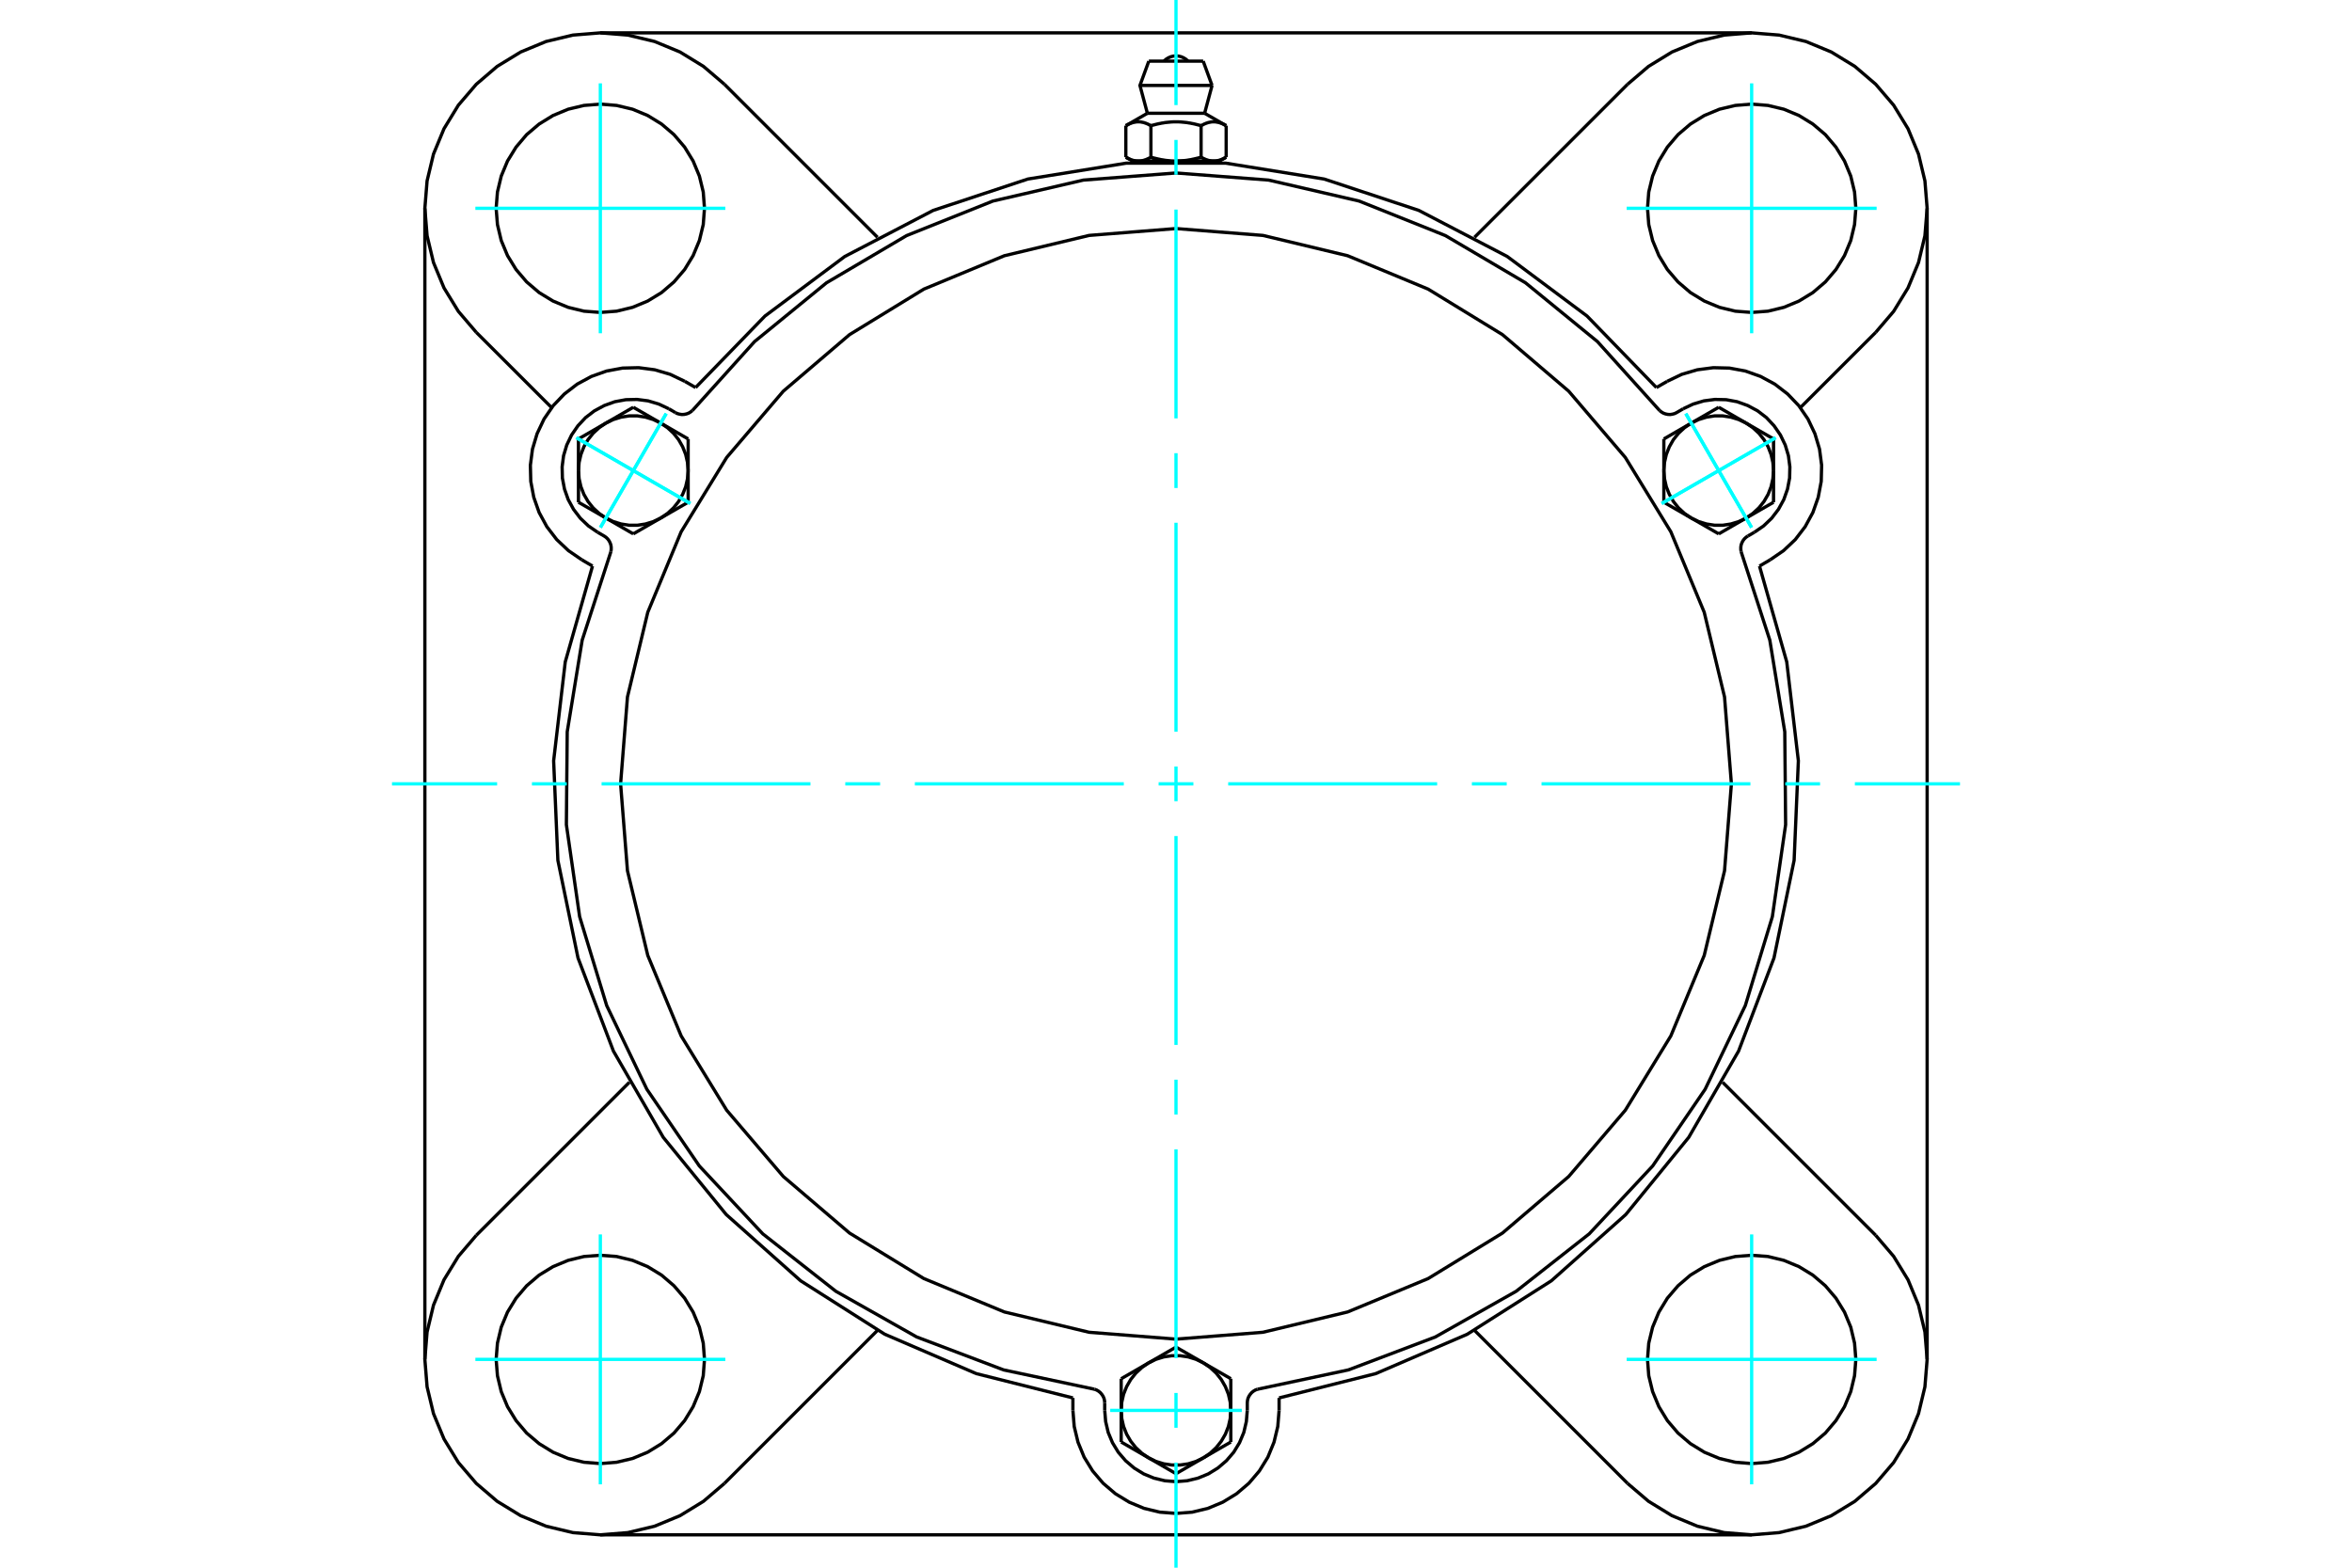 <?xml version="1.0" standalone="no"?>
<!DOCTYPE svg PUBLIC "-//W3C//DTD SVG 1.1//EN"
	"http://www.w3.org/Graphics/SVG/1.1/DTD/svg11.dtd">
<svg xmlns="http://www.w3.org/2000/svg" height="100%" width="100%" viewBox="0 0 36000 24000">
	<rect x="-1800" y="-1200" width="39600" height="26400" style="fill:#FFF"/>
	<g style="fill:none; fill-rule:evenodd" transform="matrix(1 0 0 1 0 0)">
		<g style="fill:none; stroke:#000; stroke-width:50; shape-rendering:geometricPrecision">
			<polyline points="25353,5933 24291,4838 23069,3926 21716,3221 20268,2741 18763,2498 17237,2498 15732,2741 14284,3221 12931,3926 11709,4838 10647,5933"/>
			<line x1="19578" y1="21401" x2="19578" y2="21592"/>
			<polyline points="16422,21592 16442,21838 16500,22079 16594,22308 16724,22519 16884,22707 17073,22868 17284,22997 17512,23092 17753,23150 18000,23169 18247,23150 18488,23092 18716,22997 18927,22868 19116,22707 19276,22519 19406,22308 19500,22079 19558,21838 19578,21592"/>
			<line x1="16422" y1="21592" x2="16422" y2="21401"/>
			<polyline points="19578,21401 21057,21029 22458,20426 23745,19608 24884,18594 25848,17412 26611,16091 27153,14665 27461,13171 27526,11647 27348,10133 26931,8666"/>
			<line x1="26811" y1="23497" x2="9189" y2="23497"/>
			<polyline points="27095,8570 27299,8430 27479,8260 27630,8063 27748,7846 27830,7613 27876,7369 27882,7122 27850,6876 27779,6639 27673,6415 27533,6211 27362,6032 27166,5881 26948,5763 26715,5680 26471,5635 26224,5629 25979,5661 25741,5731 25518,5838"/>
			<line x1="25353" y1="5933" x2="25518" y2="5838"/>
			<line x1="27095" y1="8570" x2="26931" y2="8666"/>
			<line x1="29497" y1="3189" x2="29497" y2="20811"/>
			<polyline points="9069,8666 8652,10133 8474,11647 8539,13171 8847,14665 9389,16091 10152,17412 11116,18594 12255,19608 13542,20426 14943,21029 16422,21401"/>
			<polyline points="10482,5838 10259,5731 10021,5661 9776,5629 9529,5635 9285,5680 9052,5763 8834,5881 8638,6032 8467,6211 8327,6415 8221,6639 8150,6876 8118,7122 8124,7369 8170,7613 8252,7846 8370,8063 8521,8260 8701,8430 8905,8570"/>
			<line x1="9069" y1="8666" x2="8905" y2="8570"/>
			<line x1="10482" y1="5838" x2="10647" y2="5933"/>
			<line x1="11088" y1="1290" x2="13431" y2="3633"/>
			<polyline points="11088,1290 10767,1016 10408,796 10019,635 9609,537 9189,503 8769,537 8359,635 7970,796 7610,1016 7290,1290 7016,1610 6796,1970 6635,2359 6537,2769 6503,3189 6537,3609 6635,4019 6796,4408 7016,4767 7290,5088"/>
			<line x1="8444" y1="6241" x2="7290" y2="5088"/>
			<polyline points="10783,3189 10764,2939 10705,2696 10609,2465 10479,2252 10316,2061 10126,1899 9913,1768 9682,1672 9438,1614 9189,1594 8939,1614 8696,1672 8465,1768 8252,1899 8061,2061 7899,2252 7768,2465 7672,2696 7614,2939 7594,3189 7614,3438 7672,3682 7768,3913 7899,4126 8061,4316 8252,4479 8465,4609 8696,4705 8939,4764 9189,4783 9438,4764 9682,4705 9913,4609 10126,4479 10316,4316 10479,4126 10609,3913 10705,3682 10764,3438 10783,3189"/>
			<line x1="24912" y1="22710" x2="22569" y2="20367"/>
			<line x1="13431" y1="20367" x2="11088" y2="22710"/>
			<line x1="7290" y1="18912" x2="9633" y2="16569"/>
			<line x1="6503" y1="20811" x2="6503" y2="3189"/>
			<polyline points="10783,20811 10764,20562 10705,20318 10609,20087 10479,19874 10316,19684 10126,19521 9913,19391 9682,19295 9438,19236 9189,19217 8939,19236 8696,19295 8465,19391 8252,19521 8061,19684 7899,19874 7768,20087 7672,20318 7614,20562 7594,20811 7614,21061 7672,21304 7768,21535 7899,21748 8061,21939 8252,22101 8465,22232 8696,22328 8939,22386 9189,22406 9438,22386 9682,22328 9913,22232 10126,22101 10316,21939 10479,21748 10609,21535 10705,21304 10764,21061 10783,20811"/>
			<polyline points="7290,18912 7016,19233 6796,19592 6635,19981 6537,20391 6503,20811 6537,21231 6635,21641 6796,22030 7016,22390 7290,22710 7610,22984 7970,23204 8359,23365 8769,23463 9189,23497 9609,23463 10019,23365 10408,23204 10767,22984 11088,22710"/>
			<line x1="28710" y1="5088" x2="27556" y2="6241"/>
			<polyline points="28710,5088 28984,4767 29204,4408 29365,4019 29463,3609 29497,3189 29463,2769 29365,2359 29204,1970 28984,1610 28710,1290 28390,1016 28030,796 27641,635 27231,537 26811,503 26391,537 25981,635 25592,796 25233,1016 24912,1290"/>
			<line x1="22569" y1="3633" x2="24912" y2="1290"/>
			<polyline points="28406,3189 28386,2939 28328,2696 28232,2465 28101,2252 27939,2061 27748,1899 27535,1768 27304,1672 27061,1614 26811,1594 26562,1614 26318,1672 26087,1768 25874,1899 25684,2061 25521,2252 25391,2465 25295,2696 25236,2939 25217,3189 25236,3438 25295,3682 25391,3913 25521,4126 25684,4316 25874,4479 26087,4609 26318,4705 26562,4764 26811,4783 27061,4764 27304,4705 27535,4609 27748,4479 27939,4316 28101,4126 28232,3913 28328,3682 28386,3438 28406,3189"/>
			<polyline points="28406,20811 28386,20562 28328,20318 28232,20087 28101,19874 27939,19684 27748,19521 27535,19391 27304,19295 27061,19236 26811,19217 26562,19236 26318,19295 26087,19391 25874,19521 25684,19684 25521,19874 25391,20087 25295,20318 25236,20562 25217,20811 25236,21061 25295,21304 25391,21535 25521,21748 25684,21939 25874,22101 26087,22232 26318,22328 26562,22386 26811,22406 27061,22386 27304,22328 27535,22232 27748,22101 27939,21939 28101,21748 28232,21535 28328,21304 28386,21061 28406,20811"/>
			<polyline points="24912,22710 25233,22984 25592,23204 25981,23365 26391,23463 26811,23497 27231,23463 27641,23365 28030,23204 28390,22984 28710,22710 28984,22390 29204,22030 29365,21641 29463,21231 29497,20811 29463,20391 29365,19981 29204,19592 28984,19233 28710,18912"/>
			<line x1="26367" y1="16569" x2="28710" y2="18912"/>
			<line x1="9189" y1="503" x2="26811" y2="503"/>
			<line x1="18416" y1="936" x2="17584" y2="936"/>
			<line x1="17448" y1="1308" x2="18552" y2="1308"/>
			<line x1="17562" y1="1734" x2="18438" y2="1734"/>
			<polyline points="17616,1924 17604,1917 17591,1911 17579,1905 17568,1899 17556,1894 17545,1890 17534,1885 17523,1882 17512,1878 17501,1875 17491,1873 17480,1871 17470,1869 17460,1867 17450,1866 17439,1865 17429,1865 17419,1865 17409,1865 17399,1866 17388,1867 17378,1869 17368,1871 17357,1873 17347,1875 17336,1878 17325,1882 17314,1885 17303,1890 17292,1894 17280,1899 17269,1905 17257,1911 17245,1917 17232,1924"/>
			<polyline points="18384,1924 18359,1917 18334,1911 18311,1905 18287,1899 18264,1894 18242,1890 18220,1885 18198,1882 18176,1878 18155,1875 18134,1873 18113,1871 18092,1869 18071,1867 18051,1866 18031,1865 18010,1865 17990,1865 17969,1865 17949,1866 17929,1867 17908,1869 17887,1871 17866,1873 17845,1875 17824,1878 17802,1882 17780,1885 17758,1890 17736,1894 17713,1899 17689,1905 17666,1911 17641,1917 17616,1924"/>
			<polyline points="18768,1924 18755,1917 18743,1911 18731,1905 18720,1899 18708,1894 18697,1890 18686,1885 18675,1882 18664,1878 18653,1875 18643,1873 18632,1871 18622,1869 18612,1867 18601,1866 18591,1865 18581,1865 18571,1865 18561,1865 18550,1866 18540,1867 18530,1869 18520,1871 18509,1873 18499,1875 18488,1878 18477,1882 18466,1885 18455,1890 18444,1894 18432,1899 18421,1905 18409,1911 18396,1917 18384,1924"/>
			<line x1="17232" y1="2406" x2="17232" y2="1924"/>
			<polyline points="17232,2406 17238,2409 17244,2413 17249,2416 17255,2419 17261,2422 17266,2424 17272,2427 17277,2430 17283,2432 17288,2435 17294,2437 17299,2439 17305,2442 17310,2444 17316,2446 17321,2447 17326,2449 17332,2451 17337,2453 17343,2454 17348,2456 17353,2457 17359,2458 17364,2459 17370,2460 17375,2461 17380,2462 17386,2463 17391,2464 17397,2464 17402,2465 17408,2465 17413,2465 17419,2465 17424,2465 17430,2465 17435,2465 17441,2465 17446,2465 17452,2464 17457,2464 17462,2463 17468,2462 17473,2461 17479,2460 17484,2459 17489,2458 17495,2457 17500,2456 17506,2454 17511,2453 17516,2451 17522,2449 17527,2447 17532,2446 17538,2444 17543,2442 17549,2439 17554,2437 17560,2435 17565,2432 17571,2430 17576,2427 17582,2424 17588,2422 17593,2419 17599,2416 17605,2413 17610,2409 17616,2406 17616,1924"/>
			<polyline points="17616,2406 17628,2409 17639,2413 17650,2416 17662,2419 17673,2422 17684,2424 17695,2427 17707,2430 17718,2432 17729,2435 17740,2437 17751,2439 17761,2442 17772,2444 17783,2446 17794,2447 17805,2449 17816,2451 17826,2453 17837,2454 17848,2456 17859,2457 17869,2458 17880,2459 17891,2460 17902,2461 17912,2462 17923,2463 17934,2464 17945,2464 17956,2465 17967,2465 17978,2465 17989,2465 18000,2465 17424,2465"/>
			<polyline points="18384,2406 18390,2409 18395,2413 18401,2416 18407,2419 18412,2422 18418,2424 18424,2427 18429,2430 18435,2432 18440,2435 18446,2437 18451,2439 18457,2442 18462,2444 18468,2446 18473,2447 18478,2449 18484,2451 18489,2453 18494,2454 18500,2456 18505,2457 18511,2458 18516,2459 18521,2460 18527,2461 18532,2462 18538,2463 18543,2464 18548,2464 18554,2465 18559,2465 18565,2465 18570,2465 18576,2465"/>
			<polyline points="18000,2465 18011,2465 18022,2465 18033,2465 18044,2465 18055,2464 18066,2464 18077,2463 18088,2462 18098,2461 18109,2460 18120,2459 18131,2458 18141,2457 18152,2456 18163,2454 18174,2453 18184,2451 18195,2449 18206,2447 18217,2446 18228,2444 18239,2442 18249,2439 18260,2437 18271,2435 18282,2432 18293,2430 18305,2427 18316,2424 18327,2422 18338,2419 18350,2416 18361,2413 18372,2409 18384,2406"/>
			<line x1="18576" y1="2465" x2="18000" y2="2465"/>
			<polyline points="18576,2465 18581,2465 18587,2465 18592,2465 18598,2465 18603,2464 18609,2464 18614,2463 18620,2462 18625,2461 18630,2460 18636,2459 18641,2458 18647,2457 18652,2456 18657,2454 18663,2453 18668,2451 18674,2449 18679,2447 18684,2446 18690,2444 18695,2442 18701,2439 18706,2437 18712,2435 18717,2432 18723,2430 18728,2427 18734,2424 18739,2422 18745,2419 18751,2416 18756,2413 18762,2409 18768,2406"/>
			<line x1="18665" y1="2465" x2="18576" y2="2465"/>
			<line x1="17424" y1="2465" x2="17335" y2="2465"/>
			<line x1="18768" y1="2406" x2="18768" y2="1924"/>
			<line x1="18384" y1="2406" x2="18384" y2="1924"/>
			<polyline points="18184,936 18154,908 18119,886 18081,869 18041,859 18000,856 17959,859 17919,869 17881,886 17846,908 17816,936"/>
			<line x1="18552" y1="1308" x2="18416" y2="936"/>
			<polyline points="17584,936 17448,1308 17562,1734"/>
			<line x1="18438" y1="1734" x2="18552" y2="1308"/>
			<line x1="17467" y1="2465" x2="17467" y2="2482"/>
			<line x1="18533" y1="2482" x2="18533" y2="2465"/>
			<line x1="17562" y1="1734" x2="17232" y2="1924"/>
			<line x1="18768" y1="1924" x2="18438" y2="1734"/>
			<line x1="18665" y1="2465" x2="18768" y2="2406"/>
			<line x1="17232" y1="2406" x2="17335" y2="2465"/>
			<polyline points="9350,8447 9355,8412 9355,8377 9350,8342 9338,8309 9322,8278 9301,8250 9276,8226 9247,8206 9148,8149"/>
			<polyline points="10338,6317 10369,6332 10403,6341 10438,6346 10473,6344 10507,6337 10540,6325 10570,6307 10598,6285"/>
			<line x1="10239" y1="6259" x2="10338" y2="6317"/>
			<polyline points="10239,6259 10084,6186 9920,6137 9751,6115 9579,6119 9411,6150 9250,6208 9099,6289 8963,6393 8846,6518 8749,6659 8675,6813 8626,6977 8604,7147 8608,7318 8640,7487 8697,7648 8779,7798 8883,7934 9007,8052 9148,8149"/>
			<polyline points="25402,6285 24450,5229 23349,4329 22124,3607 20803,3078 19418,2757 18000,2648 16582,2757 15197,3078 13876,3607 12651,4329 11550,5229 10598,6285"/>
			<polyline points="19248,21268 19215,21280 19185,21298 19158,21320 19135,21347 19116,21376 19102,21408 19094,21442 19091,21477 19091,21592"/>
			<polyline points="16909,21477 16906,21442 16898,21408 16884,21376 16865,21347 16842,21320 16815,21298 16785,21280 16752,21268"/>
			<line x1="16909" y1="21592" x2="16909" y2="21477"/>
			<polyline points="16909,21592 16923,21762 16962,21929 17028,22087 17117,22233 17229,22363 17359,22474 17505,22564 17663,22629 17829,22669 18000,22683 18171,22669 18337,22629 18495,22564 18641,22474 18771,22363 18883,22233 18972,22087 19038,21929 19077,21762 19091,21592"/>
			<polyline points="9350,8447 8911,9800 8682,11203 8669,12625 8872,14033 9286,15394 9901,16676 10704,17850 11675,18889 12793,19768 14031,20468 15361,20972 16752,21268"/>
			<polyline points="25402,6285 25430,6307 25460,6325 25493,6337 25527,6344 25562,6346 25597,6341 25631,6332 25662,6317 25761,6259"/>
			<polyline points="26753,8206 26724,8226 26699,8250 26678,8278 26662,8309 26650,8342 26645,8377 26645,8412 26650,8447"/>
			<line x1="26852" y1="8149" x2="26753" y2="8206"/>
			<polyline points="26852,8149 26993,8052 27117,7934 27221,7798 27303,7648 27360,7487 27392,7318 27396,7147 27374,6977 27325,6813 27251,6659 27154,6518 27037,6393 26901,6289 26750,6208 26589,6150 26421,6119 26249,6115 26080,6137 25916,6186 25761,6259"/>
			<line x1="10533" y1="6720" x2="10533" y2="7204"/>
			<line x1="10113" y1="6477" x2="10533" y2="6720"/>
			<polyline points="10533,7204 10523,7079 10495,6957 10449,6840 10387,6731 10309,6633 10217,6548 10113,6477"/>
			<line x1="9274" y1="6477" x2="9693" y2="6235"/>
			<polyline points="10113,6477 10000,6423 9880,6386 9756,6367 9631,6367 9507,6386 9387,6423 9274,6477"/>
			<line x1="9693" y1="6235" x2="10113" y2="6477"/>
			<line x1="8854" y1="7204" x2="8854" y2="6720"/>
			<polyline points="9274,6477 9170,6548 9078,6633 9000,6731 8937,6840 8892,6957 8864,7079 8854,7204"/>
			<line x1="8854" y1="6720" x2="9274" y2="6477"/>
			<line x1="10533" y1="7689" x2="10113" y2="7931"/>
			<line x1="10533" y1="7204" x2="10533" y2="7689"/>
			<polyline points="10113,7931 10217,7860 10309,7775 10387,7677 10449,7568 10495,7452 10523,7329 10533,7204"/>
			<line x1="9274" y1="7931" x2="8854" y2="7689"/>
			<polyline points="8854,7204 8864,7329 8892,7452 8937,7568 9000,7677 9078,7775 9170,7860 9274,7931"/>
			<line x1="8854" y1="7689" x2="8854" y2="7204"/>
			<line x1="10113" y1="7931" x2="9693" y2="8173"/>
			<polyline points="9274,7931 9387,7985 9507,8022 9631,8041 9756,8041 9880,8022 10000,7985 10113,7931"/>
			<line x1="9693" y1="8173" x2="9274" y2="7931"/>
			<line x1="17161" y1="21107" x2="17580" y2="20865"/>
			<line x1="17161" y1="21592" x2="17161" y2="21107"/>
			<polyline points="17580,20865 17477,20936 17385,21021 17307,21119 17244,21228 17198,21344 17170,21467 17161,21592"/>
			<line x1="17580" y1="22318" x2="17161" y2="22076"/>
			<polyline points="17161,21592 17170,21717 17198,21839 17244,21956 17307,22064 17385,22162 17477,22248 17580,22318"/>
			<line x1="17161" y1="22076" x2="17161" y2="21592"/>
			<line x1="18420" y1="22318" x2="18000" y2="22561"/>
			<polyline points="17580,22318 17693,22373 17813,22410 17937,22428 18063,22428 18187,22410 18307,22373 18420,22318"/>
			<line x1="18000" y1="22561" x2="17580" y2="22318"/>
			<line x1="18000" y1="20623" x2="18420" y2="20865"/>
			<line x1="17580" y1="20865" x2="18000" y2="20623"/>
			<polyline points="18420,20865 18307,20810 18187,20773 18063,20755 17937,20755 17813,20773 17693,20810 17580,20865"/>
			<line x1="18839" y1="21592" x2="18839" y2="22076"/>
			<polyline points="18420,22318 18523,22248 18615,22162 18693,22064 18756,21956 18802,21839 18830,21717 18839,21592"/>
			<line x1="18839" y1="22076" x2="18420" y2="22318"/>
			<line x1="18420" y1="20865" x2="18839" y2="21107"/>
			<polyline points="18839,21592 18830,21467 18802,21344 18756,21228 18693,21119 18615,21021 18523,20936 18420,20865"/>
			<line x1="18839" y1="21107" x2="18839" y2="21592"/>
			<line x1="26307" y1="8173" x2="25887" y2="7931"/>
			<line x1="26726" y1="7931" x2="26307" y2="8173"/>
			<polyline points="25887,7931 26000,7985 26120,8022 26244,8041 26369,8041 26493,8022 26613,7985 26726,7931"/>
			<line x1="27146" y1="7204" x2="27146" y2="7689"/>
			<polyline points="26726,7931 26830,7860 26922,7775 27000,7677 27063,7568 27108,7452 27136,7329 27146,7204"/>
			<line x1="27146" y1="7689" x2="26726" y2="7931"/>
			<line x1="26726" y1="6477" x2="27146" y2="6720"/>
			<polyline points="27146,7204 27136,7079 27108,6957 27063,6840 27000,6731 26922,6633 26830,6548 26726,6477"/>
			<line x1="27146" y1="6720" x2="27146" y2="7204"/>
			<line x1="25467" y1="7689" x2="25467" y2="7204"/>
			<line x1="25887" y1="7931" x2="25467" y2="7689"/>
			<polyline points="25467,7204 25477,7329 25505,7452 25551,7568 25613,7677 25691,7775 25783,7860 25887,7931"/>
			<line x1="25887" y1="6477" x2="26307" y2="6235"/>
			<polyline points="26726,6477 26613,6423 26493,6386 26369,6367 26244,6367 26120,6386 26000,6423 25887,6477"/>
			<line x1="26307" y1="6235" x2="26726" y2="6477"/>
			<line x1="25467" y1="7204" x2="25467" y2="6720"/>
			<polyline points="25887,6477 25783,6548 25691,6633 25613,6731 25551,6840 25505,6957 25477,7079 25467,7204"/>
			<line x1="25467" y1="6720" x2="25887" y2="6477"/>
			<polyline points="26501,12000 26396,10670 26085,9373 25574,8141 24877,7003 24011,5989 22997,5123 21859,4426 20627,3915 19330,3604 18000,3499 16670,3604 15373,3915 14141,4426 13003,5123 11989,5989 11123,7003 10426,8141 9915,9373 9604,10670 9499,12000 9604,13330 9915,14627 10426,15859 11123,16997 11989,18011 13003,18877 14141,19574 15373,20085 16670,20396 18000,20501 19330,20396 20627,20085 21859,19574 22997,18877 24011,18011 24877,16997 25574,15859 26085,14627 26396,13330 26501,12000"/>
			<polyline points="19248,21268 20639,20972 21969,20468 23207,19768 24325,18889 25296,17850 26099,16676 26714,15394 27128,14033 27331,12625 27318,11203 27089,9800 26650,8447"/>
		</g>
		<g style="fill:none; stroke:#0FF; stroke-width:50; shape-rendering:geometricPrecision">
			<line x1="18000" y1="24000" x2="18000" y2="22391"/>
			<line x1="18000" y1="21858" x2="18000" y2="21325"/>
			<line x1="18000" y1="20792" x2="18000" y2="17595"/>
			<line x1="18000" y1="17062" x2="18000" y2="16529"/>
			<line x1="18000" y1="15997" x2="18000" y2="12799"/>
			<line x1="18000" y1="12266" x2="18000" y2="11734"/>
			<line x1="18000" y1="11201" x2="18000" y2="8003"/>
			<line x1="18000" y1="7471" x2="18000" y2="6938"/>
			<line x1="18000" y1="6405" x2="18000" y2="3208"/>
			<line x1="18000" y1="2675" x2="18000" y2="2142"/>
			<line x1="18000" y1="1609" x2="18000" y2="0"/>
			<line x1="6000" y1="12000" x2="7609" y2="12000"/>
			<line x1="8142" y1="12000" x2="8675" y2="12000"/>
			<line x1="9208" y1="12000" x2="12405" y2="12000"/>
			<line x1="12938" y1="12000" x2="13471" y2="12000"/>
			<line x1="14003" y1="12000" x2="17201" y2="12000"/>
			<line x1="17734" y1="12000" x2="18266" y2="12000"/>
			<line x1="18799" y1="12000" x2="21997" y2="12000"/>
			<line x1="22529" y1="12000" x2="23062" y2="12000"/>
			<line x1="23595" y1="12000" x2="26792" y2="12000"/>
			<line x1="27325" y1="12000" x2="27858" y2="12000"/>
			<line x1="28391" y1="12000" x2="30000" y2="12000"/>
			<line x1="9189" y1="5102" x2="9189" y2="1276"/>
			<line x1="7276" y1="3189" x2="11102" y2="3189"/>
			<line x1="7276" y1="20811" x2="11102" y2="20811"/>
			<line x1="9189" y1="22724" x2="9189" y2="18898"/>
			<line x1="26811" y1="22724" x2="26811" y2="18898"/>
			<line x1="24898" y1="20811" x2="28724" y2="20811"/>
			<line x1="24898" y1="3189" x2="28724" y2="3189"/>
			<line x1="26811" y1="5102" x2="26811" y2="1276"/>
			<line x1="8821" y1="6701" x2="10566" y2="7708"/>
			<line x1="9190" y1="8076" x2="10197" y2="6332"/>
			<line x1="8821" y1="6701" x2="10566" y2="7708"/>
			<line x1="9190" y1="8076" x2="10197" y2="6332"/>
			<line x1="16993" y1="21592" x2="19007" y2="21592"/>
			<line x1="27179" y1="6701" x2="25434" y2="7708"/>
			<line x1="25803" y1="6332" x2="26810" y2="8076"/>
			<line x1="27179" y1="6701" x2="25434" y2="7708"/>
			<line x1="25803" y1="6332" x2="26810" y2="8076"/>
		</g>
	</g>
</svg>
